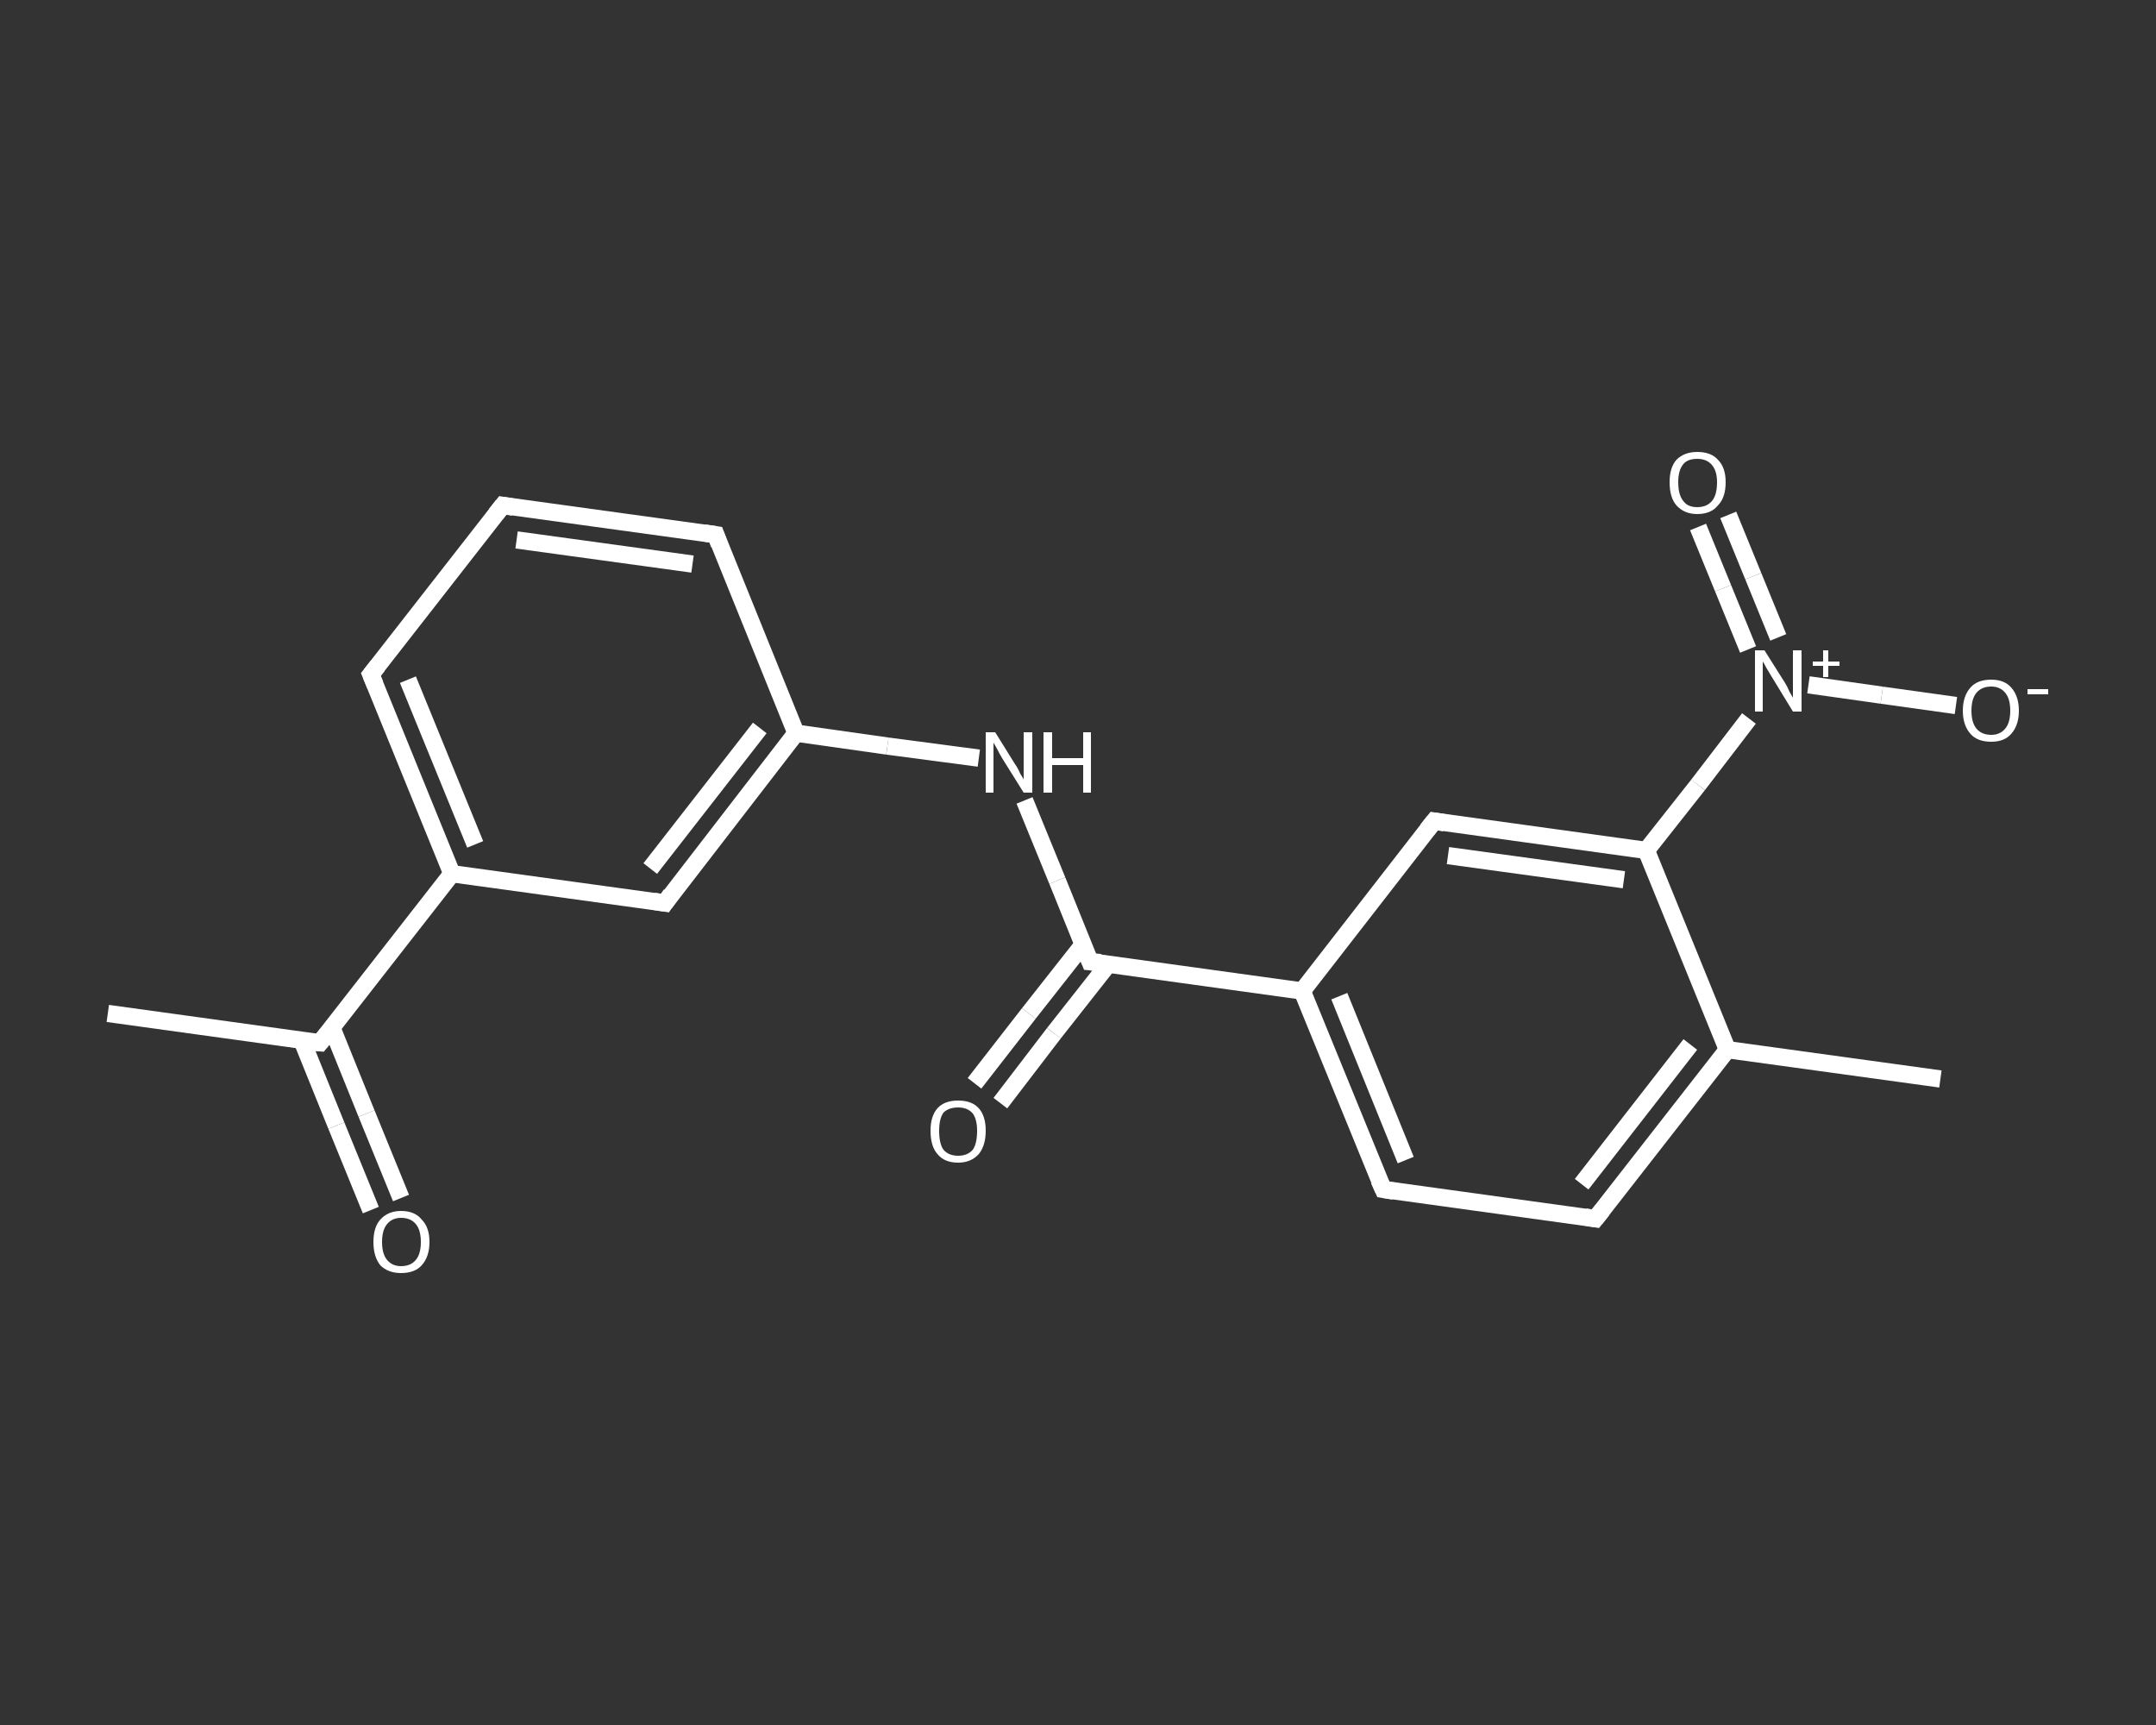 <?xml version='1.0' encoding='iso-8859-1'?>
<svg version='1.1' baseProfile='full'
              xmlns='http://www.w3.org/2000/svg'
                      xmlns:rdkit='http://www.rdkit.org/xml'
                      xmlns:xlink='http://www.w3.org/1999/xlink'
                  xml:space='preserve'
width='250px' height='200px' viewBox='0 0 250 200'>
<rect x="0" y="0" width="250" height="200" fill="#333333" stroke="none"/>
<!-- END OF HEADER -->
<rect style='opacity:1.0;fill:transparent;stroke:none' width='250.0' height='200.0' x='0.0' y='0.0'> </rect>
<path class='bond-0 atom-0 atom-1' d='M 12.5,117.5 L 37.1,120.9' style='fill:none;fill-rule:evenodd;stroke:#FFFFFF;stroke-width:2.0px;stroke-linecap:butt;stroke-linejoin:miter;stroke-opacity:1' />
<path class='bond-1 atom-1 atom-2' d='M 35.0,120.6 L 39.0,130.5' style='fill:none;fill-rule:evenodd;stroke:#FFFFFF;stroke-width:2.0px;stroke-linecap:butt;stroke-linejoin:miter;stroke-opacity:1' />
<path class='bond-1 atom-1 atom-2' d='M 39.0,130.5 L 43.0,140.3' style='fill:none;fill-rule:evenodd;stroke:#FFFFFF;stroke-width:2.0px;stroke-linecap:butt;stroke-linejoin:miter;stroke-opacity:1' />
<path class='bond-1 atom-1 atom-2' d='M 38.5,119.2 L 42.5,129.1' style='fill:none;fill-rule:evenodd;stroke:#FFFFFF;stroke-width:2.0px;stroke-linecap:butt;stroke-linejoin:miter;stroke-opacity:1' />
<path class='bond-1 atom-1 atom-2' d='M 42.5,129.1 L 46.5,138.9' style='fill:none;fill-rule:evenodd;stroke:#FFFFFF;stroke-width:2.0px;stroke-linecap:butt;stroke-linejoin:miter;stroke-opacity:1' />
<path class='bond-2 atom-1 atom-3' d='M 37.1,120.9 L 52.4,101.3' style='fill:none;fill-rule:evenodd;stroke:#FFFFFF;stroke-width:2.0px;stroke-linecap:butt;stroke-linejoin:miter;stroke-opacity:1' />
<path class='bond-3 atom-3 atom-4' d='M 52.4,101.3 L 43.0,78.2' style='fill:none;fill-rule:evenodd;stroke:#FFFFFF;stroke-width:2.0px;stroke-linecap:butt;stroke-linejoin:miter;stroke-opacity:1' />
<path class='bond-3 atom-3 atom-4' d='M 55.1,97.9 L 47.3,78.8' style='fill:none;fill-rule:evenodd;stroke:#FFFFFF;stroke-width:2.0px;stroke-linecap:butt;stroke-linejoin:miter;stroke-opacity:1' />
<path class='bond-4 atom-4 atom-5' d='M 43.0,78.2 L 58.3,58.6' style='fill:none;fill-rule:evenodd;stroke:#FFFFFF;stroke-width:2.0px;stroke-linecap:butt;stroke-linejoin:miter;stroke-opacity:1' />
<path class='bond-5 atom-5 atom-6' d='M 58.3,58.6 L 83.0,62.0' style='fill:none;fill-rule:evenodd;stroke:#FFFFFF;stroke-width:2.0px;stroke-linecap:butt;stroke-linejoin:miter;stroke-opacity:1' />
<path class='bond-5 atom-5 atom-6' d='M 59.9,62.6 L 80.3,65.4' style='fill:none;fill-rule:evenodd;stroke:#FFFFFF;stroke-width:2.0px;stroke-linecap:butt;stroke-linejoin:miter;stroke-opacity:1' />
<path class='bond-6 atom-6 atom-7' d='M 83.0,62.0 L 92.3,85.0' style='fill:none;fill-rule:evenodd;stroke:#FFFFFF;stroke-width:2.0px;stroke-linecap:butt;stroke-linejoin:miter;stroke-opacity:1' />
<path class='bond-7 atom-7 atom-8' d='M 92.3,85.0 L 102.9,86.5' style='fill:none;fill-rule:evenodd;stroke:#FFFFFF;stroke-width:2.0px;stroke-linecap:butt;stroke-linejoin:miter;stroke-opacity:1' />
<path class='bond-7 atom-7 atom-8' d='M 102.9,86.5 L 113.5,87.9' style='fill:none;fill-rule:evenodd;stroke:#FFFFFF;stroke-width:2.0px;stroke-linecap:butt;stroke-linejoin:miter;stroke-opacity:1' />
<path class='bond-8 atom-8 atom-9' d='M 118.8,92.8 L 122.6,102.1' style='fill:none;fill-rule:evenodd;stroke:#FFFFFF;stroke-width:2.0px;stroke-linecap:butt;stroke-linejoin:miter;stroke-opacity:1' />
<path class='bond-8 atom-8 atom-9' d='M 122.6,102.1 L 126.4,111.5' style='fill:none;fill-rule:evenodd;stroke:#FFFFFF;stroke-width:2.0px;stroke-linecap:butt;stroke-linejoin:miter;stroke-opacity:1' />
<path class='bond-9 atom-9 atom-10' d='M 125.6,109.5 L 119.3,117.5' style='fill:none;fill-rule:evenodd;stroke:#FFFFFF;stroke-width:2.0px;stroke-linecap:butt;stroke-linejoin:miter;stroke-opacity:1' />
<path class='bond-9 atom-9 atom-10' d='M 119.3,117.5 L 113.0,125.6' style='fill:none;fill-rule:evenodd;stroke:#FFFFFF;stroke-width:2.0px;stroke-linecap:butt;stroke-linejoin:miter;stroke-opacity:1' />
<path class='bond-9 atom-9 atom-10' d='M 128.5,111.8 L 122.2,119.8' style='fill:none;fill-rule:evenodd;stroke:#FFFFFF;stroke-width:2.0px;stroke-linecap:butt;stroke-linejoin:miter;stroke-opacity:1' />
<path class='bond-9 atom-9 atom-10' d='M 122.2,119.8 L 116.0,127.9' style='fill:none;fill-rule:evenodd;stroke:#FFFFFF;stroke-width:2.0px;stroke-linecap:butt;stroke-linejoin:miter;stroke-opacity:1' />
<path class='bond-10 atom-9 atom-11' d='M 126.4,111.5 L 151.0,114.9' style='fill:none;fill-rule:evenodd;stroke:#FFFFFF;stroke-width:2.0px;stroke-linecap:butt;stroke-linejoin:miter;stroke-opacity:1' />
<path class='bond-11 atom-11 atom-12' d='M 151.0,114.9 L 160.4,137.9' style='fill:none;fill-rule:evenodd;stroke:#FFFFFF;stroke-width:2.0px;stroke-linecap:butt;stroke-linejoin:miter;stroke-opacity:1' />
<path class='bond-11 atom-11 atom-12' d='M 155.3,115.5 L 163.0,134.5' style='fill:none;fill-rule:evenodd;stroke:#FFFFFF;stroke-width:2.0px;stroke-linecap:butt;stroke-linejoin:miter;stroke-opacity:1' />
<path class='bond-12 atom-12 atom-13' d='M 160.4,137.9 L 185.0,141.3' style='fill:none;fill-rule:evenodd;stroke:#FFFFFF;stroke-width:2.0px;stroke-linecap:butt;stroke-linejoin:miter;stroke-opacity:1' />
<path class='bond-13 atom-13 atom-14' d='M 185.0,141.3 L 200.3,121.7' style='fill:none;fill-rule:evenodd;stroke:#FFFFFF;stroke-width:2.0px;stroke-linecap:butt;stroke-linejoin:miter;stroke-opacity:1' />
<path class='bond-13 atom-13 atom-14' d='M 183.4,137.3 L 196.0,121.1' style='fill:none;fill-rule:evenodd;stroke:#FFFFFF;stroke-width:2.0px;stroke-linecap:butt;stroke-linejoin:miter;stroke-opacity:1' />
<path class='bond-14 atom-14 atom-15' d='M 200.3,121.7 L 225.0,125.1' style='fill:none;fill-rule:evenodd;stroke:#FFFFFF;stroke-width:2.0px;stroke-linecap:butt;stroke-linejoin:miter;stroke-opacity:1' />
<path class='bond-15 atom-14 atom-16' d='M 200.3,121.7 L 190.9,98.6' style='fill:none;fill-rule:evenodd;stroke:#FFFFFF;stroke-width:2.0px;stroke-linecap:butt;stroke-linejoin:miter;stroke-opacity:1' />
<path class='bond-16 atom-16 atom-17' d='M 190.9,98.6 L 196.9,91.0' style='fill:none;fill-rule:evenodd;stroke:#FFFFFF;stroke-width:2.0px;stroke-linecap:butt;stroke-linejoin:miter;stroke-opacity:1' />
<path class='bond-16 atom-16 atom-17' d='M 196.9,91.0 L 202.8,83.3' style='fill:none;fill-rule:evenodd;stroke:#FFFFFF;stroke-width:2.0px;stroke-linecap:butt;stroke-linejoin:miter;stroke-opacity:1' />
<path class='bond-17 atom-17 atom-18' d='M 206.2,73.9 L 203.3,66.8' style='fill:none;fill-rule:evenodd;stroke:#FFFFFF;stroke-width:2.0px;stroke-linecap:butt;stroke-linejoin:miter;stroke-opacity:1' />
<path class='bond-17 atom-17 atom-18' d='M 203.3,66.8 L 200.4,59.7' style='fill:none;fill-rule:evenodd;stroke:#FFFFFF;stroke-width:2.0px;stroke-linecap:butt;stroke-linejoin:miter;stroke-opacity:1' />
<path class='bond-17 atom-17 atom-18' d='M 202.7,75.3 L 199.8,68.2' style='fill:none;fill-rule:evenodd;stroke:#FFFFFF;stroke-width:2.0px;stroke-linecap:butt;stroke-linejoin:miter;stroke-opacity:1' />
<path class='bond-17 atom-17 atom-18' d='M 199.8,68.2 L 196.9,61.1' style='fill:none;fill-rule:evenodd;stroke:#FFFFFF;stroke-width:2.0px;stroke-linecap:butt;stroke-linejoin:miter;stroke-opacity:1' />
<path class='bond-18 atom-17 atom-19' d='M 209.7,79.4 L 218.2,80.6' style='fill:none;fill-rule:evenodd;stroke:#FFFFFF;stroke-width:2.0px;stroke-linecap:butt;stroke-linejoin:miter;stroke-opacity:1' />
<path class='bond-18 atom-17 atom-19' d='M 218.2,80.6 L 226.8,81.8' style='fill:none;fill-rule:evenodd;stroke:#FFFFFF;stroke-width:2.0px;stroke-linecap:butt;stroke-linejoin:miter;stroke-opacity:1' />
<path class='bond-19 atom-16 atom-20' d='M 190.9,98.6 L 166.3,95.2' style='fill:none;fill-rule:evenodd;stroke:#FFFFFF;stroke-width:2.0px;stroke-linecap:butt;stroke-linejoin:miter;stroke-opacity:1' />
<path class='bond-19 atom-16 atom-20' d='M 188.3,102.0 L 167.9,99.2' style='fill:none;fill-rule:evenodd;stroke:#FFFFFF;stroke-width:2.0px;stroke-linecap:butt;stroke-linejoin:miter;stroke-opacity:1' />
<path class='bond-20 atom-7 atom-21' d='M 92.3,85.0 L 77.1,104.7' style='fill:none;fill-rule:evenodd;stroke:#FFFFFF;stroke-width:2.0px;stroke-linecap:butt;stroke-linejoin:miter;stroke-opacity:1' />
<path class='bond-20 atom-7 atom-21' d='M 88.1,84.4 L 75.4,100.7' style='fill:none;fill-rule:evenodd;stroke:#FFFFFF;stroke-width:2.0px;stroke-linecap:butt;stroke-linejoin:miter;stroke-opacity:1' />
<path class='bond-21 atom-21 atom-3' d='M 77.1,104.7 L 52.4,101.3' style='fill:none;fill-rule:evenodd;stroke:#FFFFFF;stroke-width:2.0px;stroke-linecap:butt;stroke-linejoin:miter;stroke-opacity:1' />
<path class='bond-22 atom-20 atom-11' d='M 166.3,95.2 L 151.0,114.9' style='fill:none;fill-rule:evenodd;stroke:#FFFFFF;stroke-width:2.0px;stroke-linecap:butt;stroke-linejoin:miter;stroke-opacity:1' />
<path d='M 35.9,120.8 L 37.1,120.9 L 37.9,119.9' style='fill:none;stroke:#FFFFFF;stroke-width:2.0px;stroke-linecap:butt;stroke-linejoin:miter;stroke-opacity:1;' />
<path d='M 43.5,79.4 L 43.0,78.2 L 43.8,77.2' style='fill:none;stroke:#FFFFFF;stroke-width:2.0px;stroke-linecap:butt;stroke-linejoin:miter;stroke-opacity:1;' />
<path d='M 57.5,59.6 L 58.3,58.6 L 59.5,58.8' style='fill:none;stroke:#FFFFFF;stroke-width:2.0px;stroke-linecap:butt;stroke-linejoin:miter;stroke-opacity:1;' />
<path d='M 81.7,61.8 L 83.0,62.0 L 83.4,63.1' style='fill:none;stroke:#FFFFFF;stroke-width:2.0px;stroke-linecap:butt;stroke-linejoin:miter;stroke-opacity:1;' />
<path d='M 126.2,111.0 L 126.4,111.5 L 127.6,111.6' style='fill:none;stroke:#FFFFFF;stroke-width:2.0px;stroke-linecap:butt;stroke-linejoin:miter;stroke-opacity:1;' />
<path d='M 159.9,136.8 L 160.4,137.9 L 161.6,138.1' style='fill:none;stroke:#FFFFFF;stroke-width:2.0px;stroke-linecap:butt;stroke-linejoin:miter;stroke-opacity:1;' />
<path d='M 183.8,141.1 L 185.0,141.3 L 185.8,140.3' style='fill:none;stroke:#FFFFFF;stroke-width:2.0px;stroke-linecap:butt;stroke-linejoin:miter;stroke-opacity:1;' />
<path d='M 167.5,95.4 L 166.3,95.2 L 165.5,96.2' style='fill:none;stroke:#FFFFFF;stroke-width:2.0px;stroke-linecap:butt;stroke-linejoin:miter;stroke-opacity:1;' />
<path d='M 77.8,103.7 L 77.1,104.7 L 75.8,104.5' style='fill:none;stroke:#FFFFFF;stroke-width:2.0px;stroke-linecap:butt;stroke-linejoin:miter;stroke-opacity:1;' />
<path class='atom-2' d='M 43.3 144.0
Q 43.3 142.3, 44.1 141.4
Q 45.0 140.4, 46.5 140.4
Q 48.1 140.4, 48.9 141.4
Q 49.8 142.3, 49.8 144.0
Q 49.8 145.7, 48.9 146.7
Q 48.1 147.6, 46.5 147.6
Q 45.0 147.6, 44.1 146.7
Q 43.3 145.7, 43.3 144.0
M 46.5 146.8
Q 47.6 146.8, 48.2 146.1
Q 48.8 145.4, 48.8 144.0
Q 48.8 142.6, 48.2 141.9
Q 47.6 141.2, 46.5 141.2
Q 45.5 141.2, 44.9 141.9
Q 44.3 142.6, 44.3 144.0
Q 44.3 145.4, 44.9 146.1
Q 45.5 146.8, 46.5 146.8
' fill='#FFFFFF'/>
<path class='atom-8' d='M 115.4 84.9
L 117.7 88.6
Q 118.0 89.0, 118.3 89.7
Q 118.7 90.3, 118.7 90.4
L 118.7 84.9
L 119.7 84.9
L 119.7 91.9
L 118.7 91.9
L 116.2 87.9
Q 115.9 87.4, 115.6 86.8
Q 115.3 86.3, 115.2 86.1
L 115.2 91.9
L 114.3 91.9
L 114.3 84.9
L 115.4 84.9
' fill='#FFFFFF'/>
<path class='atom-8' d='M 121.0 84.9
L 122.0 84.9
L 122.0 87.9
L 125.6 87.9
L 125.6 84.9
L 126.5 84.9
L 126.5 91.9
L 125.6 91.9
L 125.6 88.7
L 122.0 88.7
L 122.0 91.9
L 121.0 91.9
L 121.0 84.9
' fill='#FFFFFF'/>
<path class='atom-10' d='M 107.9 131.1
Q 107.9 129.4, 108.7 128.5
Q 109.5 127.6, 111.1 127.6
Q 112.7 127.6, 113.5 128.5
Q 114.3 129.4, 114.3 131.1
Q 114.3 132.8, 113.5 133.8
Q 112.6 134.8, 111.1 134.8
Q 109.5 134.8, 108.7 133.8
Q 107.9 132.9, 107.9 131.1
M 111.1 134.0
Q 112.2 134.0, 112.8 133.3
Q 113.3 132.6, 113.3 131.1
Q 113.3 129.8, 112.8 129.1
Q 112.2 128.4, 111.1 128.4
Q 110.0 128.4, 109.4 129.0
Q 108.9 129.7, 108.9 131.1
Q 108.9 132.6, 109.4 133.3
Q 110.0 134.0, 111.1 134.0
' fill='#FFFFFF'/>
<path class='atom-17' d='M 204.6 75.4
L 207.0 79.2
Q 207.2 79.5, 207.5 80.2
Q 207.9 80.9, 207.9 80.9
L 207.9 75.4
L 208.9 75.4
L 208.9 82.5
L 207.9 82.5
L 205.4 78.4
Q 205.1 77.9, 204.8 77.4
Q 204.5 76.8, 204.4 76.7
L 204.4 82.5
L 203.5 82.5
L 203.5 75.4
L 204.6 75.4
' fill='#FFFFFF'/>
<path class='atom-17' d='M 210.2 76.7
L 211.4 76.7
L 211.4 75.4
L 212.0 75.4
L 212.0 76.7
L 213.3 76.7
L 213.3 77.2
L 212.0 77.2
L 212.0 78.5
L 211.4 78.5
L 211.4 77.2
L 210.2 77.2
L 210.2 76.7
' fill='#FFFFFF'/>
<path class='atom-18' d='M 193.6 55.9
Q 193.6 54.2, 194.4 53.3
Q 195.3 52.4, 196.8 52.4
Q 198.4 52.4, 199.2 53.3
Q 200.1 54.2, 200.1 55.9
Q 200.1 57.7, 199.2 58.6
Q 198.4 59.6, 196.8 59.6
Q 195.3 59.6, 194.4 58.6
Q 193.6 57.7, 193.6 55.9
M 196.8 58.8
Q 197.9 58.8, 198.5 58.1
Q 199.1 57.4, 199.1 55.9
Q 199.1 54.6, 198.5 53.9
Q 197.9 53.2, 196.8 53.2
Q 195.7 53.2, 195.2 53.8
Q 194.6 54.5, 194.6 55.9
Q 194.6 57.4, 195.2 58.1
Q 195.7 58.8, 196.8 58.8
' fill='#FFFFFF'/>
<path class='atom-19' d='M 227.6 82.4
Q 227.6 80.7, 228.5 79.7
Q 229.3 78.8, 230.9 78.8
Q 232.4 78.8, 233.2 79.7
Q 234.1 80.7, 234.1 82.4
Q 234.1 84.1, 233.2 85.1
Q 232.4 86.0, 230.9 86.0
Q 229.3 86.0, 228.5 85.1
Q 227.6 84.1, 227.6 82.4
M 230.9 85.2
Q 231.9 85.2, 232.5 84.5
Q 233.1 83.8, 233.1 82.4
Q 233.1 81.0, 232.5 80.3
Q 231.9 79.6, 230.9 79.6
Q 229.8 79.6, 229.2 80.3
Q 228.6 81.0, 228.6 82.4
Q 228.6 83.8, 229.2 84.5
Q 229.8 85.2, 230.9 85.2
' fill='#FFFFFF'/>
<path class='atom-19' d='M 235.1 79.9
L 237.5 79.9
L 237.5 80.5
L 235.1 80.5
L 235.1 79.9
' fill='#FFFFFF'/>
</svg>
